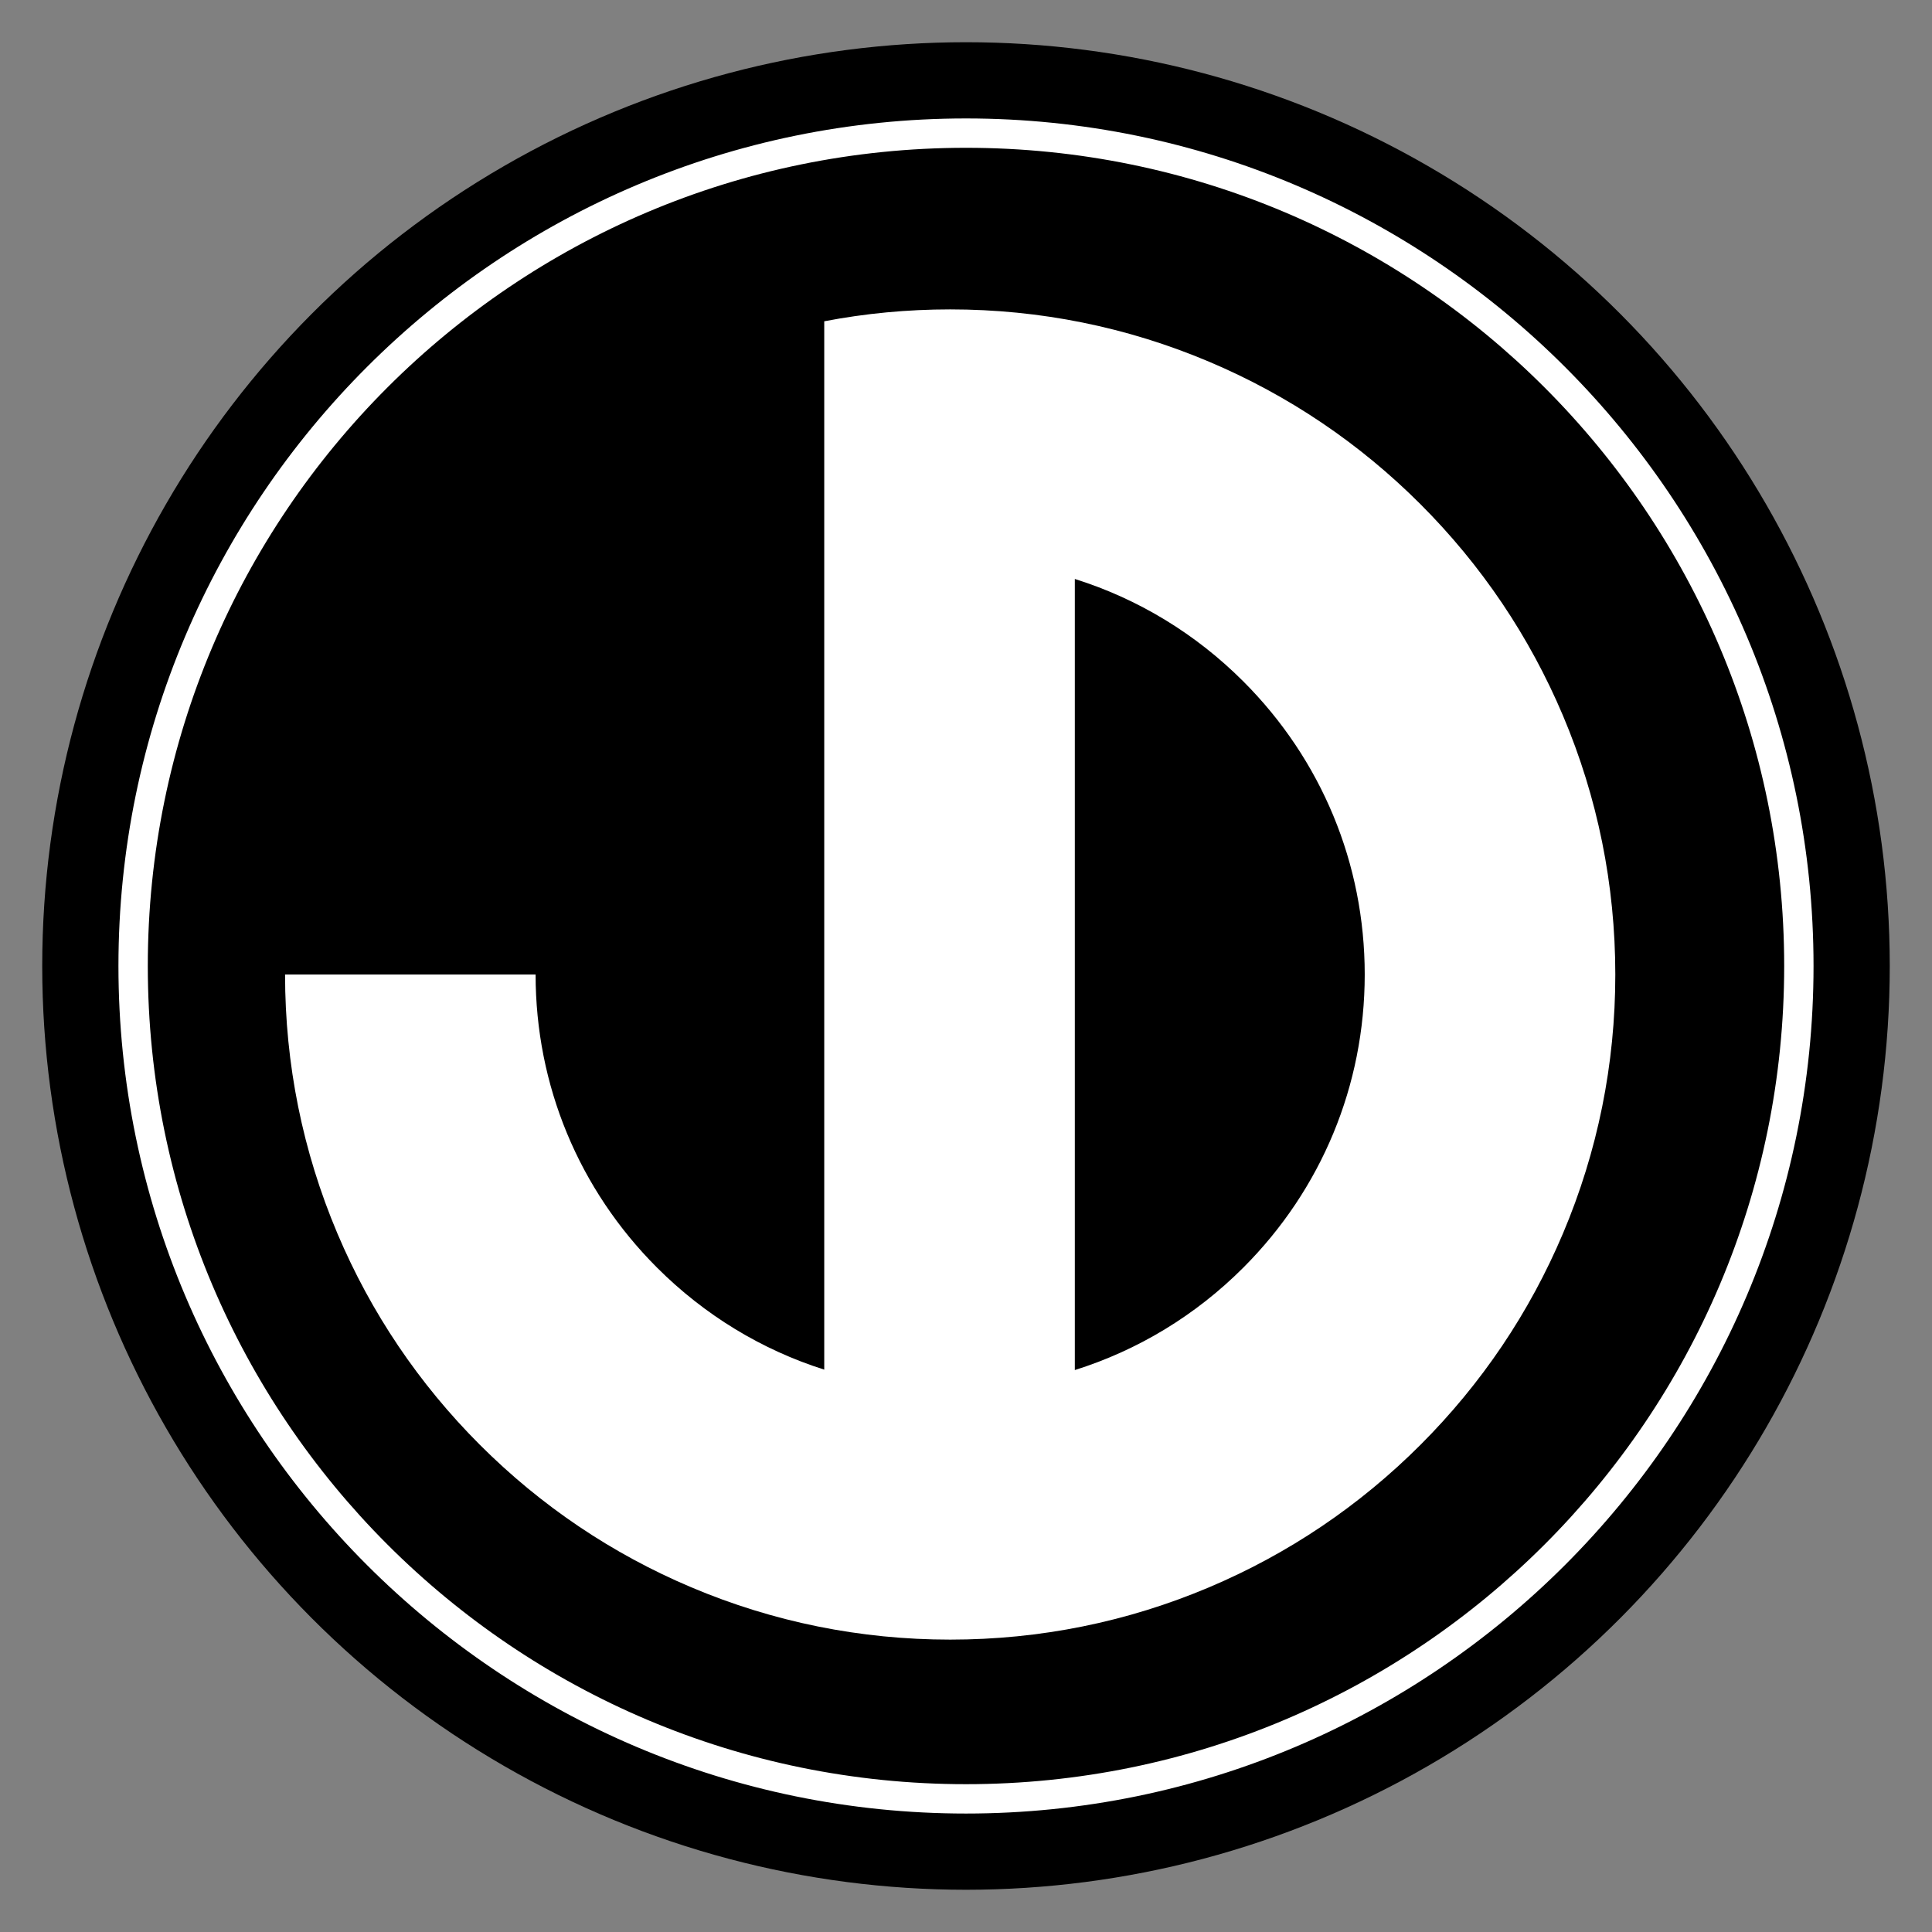<!-- Generator: Adobe Illustrator 22.1.0, SVG Export Plug-In  -->
<svg version="1.1"
	 xmlns="http://www.w3.org/2000/svg" xmlns:xlink="http://www.w3.org/1999/xlink" xmlns:a="http://ns.adobe.com/AdobeSVGViewerExtensions/3.0/"
	 x="0px" y="0px" width="131.633px" height="131.633px" viewBox="0 0 131.633 131.633"
	 style="enable-background:new 0 0 131.633 131.633;" xml:space="preserve">
<rect x="0" y="0" width="131.633" height="131.633" fill="#808080" stroke="none"/>
<style type="text/css">
	.st0{fill:none;}
	.st1{fill:#FFFFFF;}
</style>
<defs>
</defs>
<g>
	<circle cx="65.816" cy="65.816" r="62.939"/>
</g>
<g>
	<circle class="st0" cx="65.816" cy="65.816" r="65.816"/>
</g>
<g>
	<circle cx="65.816" cy="65.816" r="56.746"/>
	<path class="st1" d="M65.816,10.07c30.788,0,55.746,24.958,55.746,55.746c0,30.788-24.958,55.746-55.746,55.746
		c-30.788,0-55.746-24.958-55.746-55.746C10.07,35.029,35.029,10.07,65.816,10.07 M65.816,8.07C33.975,8.07,8.07,33.975,8.07,65.816
		c0,31.841,25.905,57.746,57.746,57.746s57.746-25.905,57.746-57.746C123.563,33.975,97.658,8.07,65.816,8.07L65.816,8.07z"/>
</g>
<path class="st1" d="M106.489,48.755c-2.283-5.397-5.549-10.243-9.708-14.402c-4.159-4.159-9.004-7.425-14.402-9.708
	c-5.592-2.365-11.528-3.565-17.642-3.565c-2.906,0-5.771,0.271-8.579,0.81v17.584v26.922v26.922
	c-4.252-1.35-8.148-3.706-11.393-6.951c-5.335-5.335-8.273-12.427-8.273-19.972H19.422c0,6.114,1.199,12.049,3.565,17.642
	c2.283,5.397,5.549,10.243,9.708,14.402c4.159,4.159,9.004,7.425,14.402,9.708c5.592,2.365,11.528,3.565,17.642,3.565
	c6.114,0,12.049-1.199,17.642-3.565c5.397-2.283,10.243-5.549,14.402-9.708c4.159-4.159,7.425-9.004,9.708-14.402
	c2.365-5.592,3.565-11.528,3.565-17.642C110.054,60.282,108.854,54.347,106.489,48.755z M84.71,86.368
	c-3.267,3.267-7.194,5.633-11.479,6.978V39.447c4.285,1.345,8.212,3.711,11.479,6.978c5.335,5.335,8.273,12.427,8.273,19.972
	C92.982,73.941,90.044,81.033,84.71,86.368z"/>
</svg>